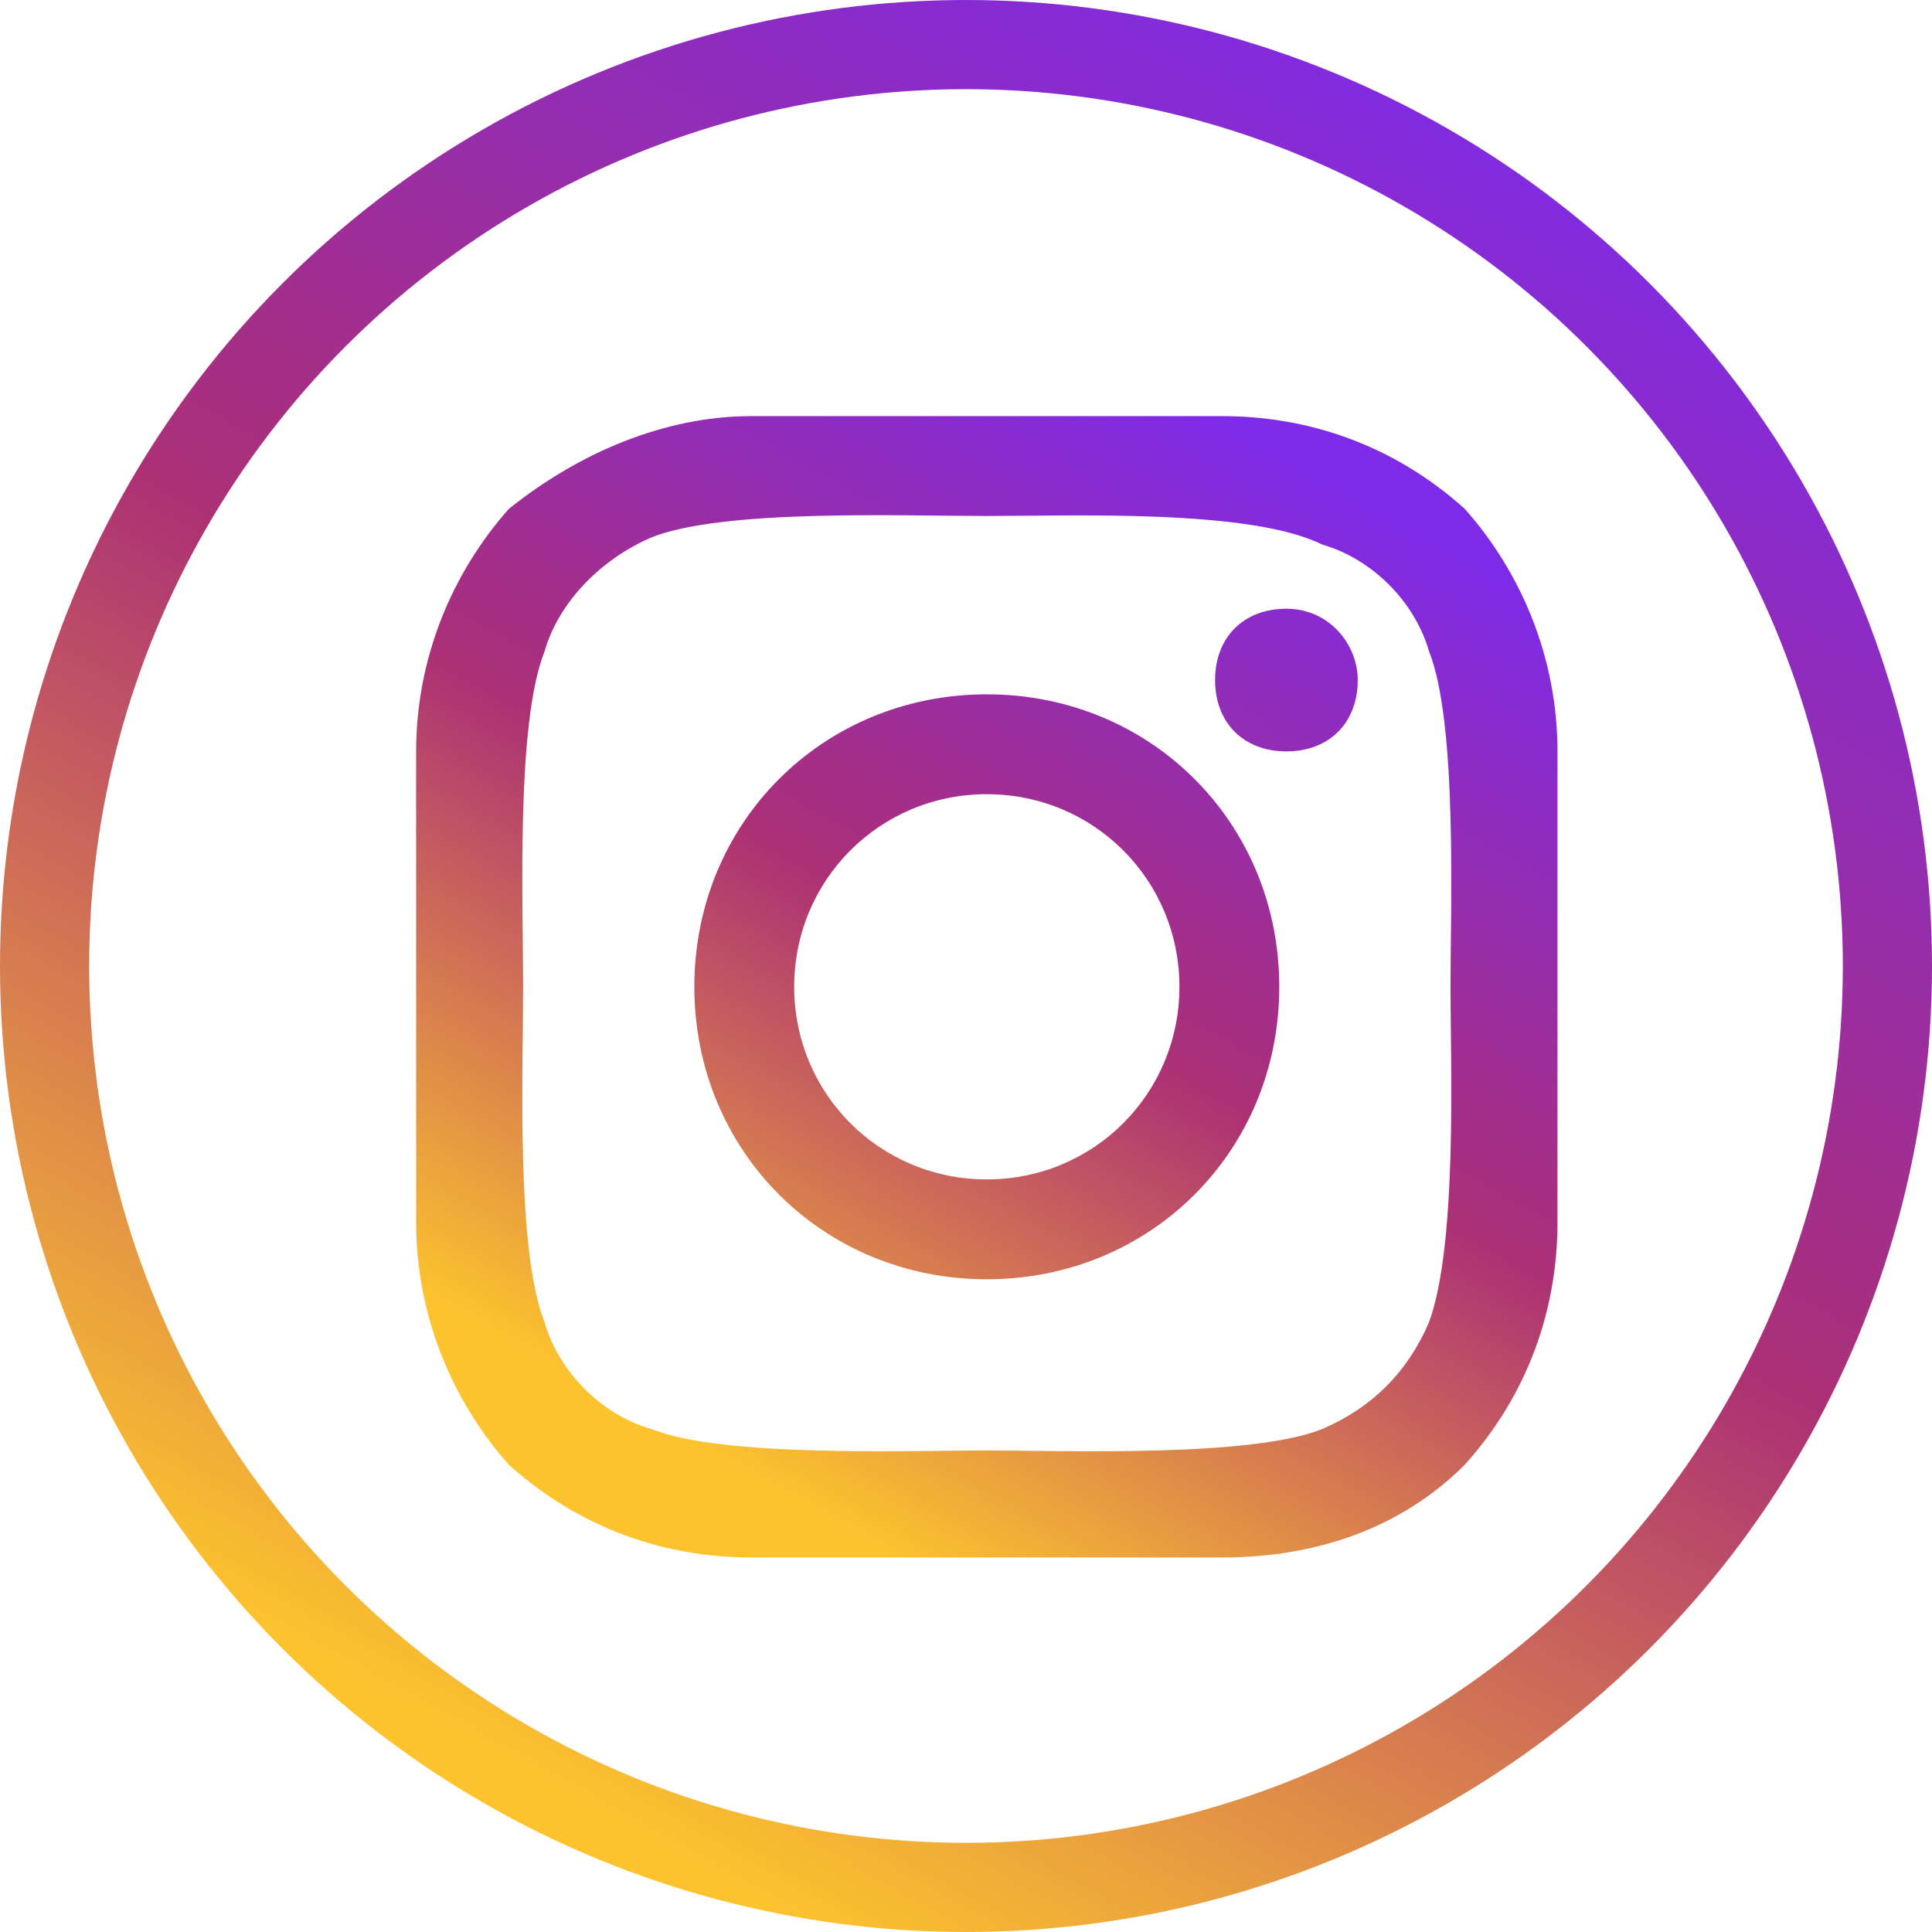 <?xml version="1.0" encoding="UTF-8"?>
<svg xmlns="http://www.w3.org/2000/svg" width="65" height="65" viewBox="0 0 65 65" fill="none">
  <path d="M39.68 33.2C39.68 29.6 36.8 26.72 33.2 26.72C29.6 26.72 26.72 29.6 26.72 33.2C26.72 36.8 29.6 39.68 33.2 39.68C36.8 39.68 39.68 36.8 39.68 33.2ZM43.04 33.2C43.04 38.72 38.72 43.04 33.2 43.04C27.68 43.04 23.36 38.72 23.36 33.2C23.36 27.68 27.68 23.36 33.2 23.36C38.72 23.36 43.04 27.68 43.04 33.2ZM45.68 22.88C45.68 24.32 44.72 25.28 43.28 25.28C41.84 25.28 40.88 24.32 40.88 22.88C40.88 21.44 41.84 20.48 43.28 20.48C44.72 20.48 45.68 21.68 45.68 22.88ZM33.2 17.36C30.32 17.36 24.32 17.12 21.92 18.08C20.24 18.8 18.8 20.24 18.32 21.92C17.36 24.32 17.6 30.32 17.6 33.2C17.6 36.08 17.36 42.08 18.32 44.48C18.8 46.16 20.24 47.6 21.92 48.08C24.32 49.04 30.56 48.8 33.2 48.8C35.84 48.8 42.08 49.04 44.48 48.08C46.16 47.36 47.36 46.16 48.08 44.48C49.04 41.84 48.8 35.84 48.8 33.2C48.8 30.56 49.04 24.32 48.08 21.92C47.6 20.24 46.16 18.8 44.48 18.32C42.08 17.12 36.08 17.36 33.2 17.36ZM52.4 33.2C52.4 35.84 52.4 38.48 52.4 41.12C52.4 44 51.44 46.88 49.28 49.28C47.12 51.44 44.24 52.4 41.12 52.4C38.48 52.4 35.84 52.4 33.2 52.4C30.56 52.4 27.92 52.4 25.28 52.4C22.4 52.4 19.52 51.44 17.12 49.28C15.2 47.12 14 44.24 14 41.12C14 38.48 14 35.84 14 33.2C14 30.56 14 27.92 14 25.28C14 22.16 15.2 19.28 17.12 17.12C19.52 15.2 22.4 14 25.28 14C27.92 14 30.56 14 33.2 14C35.84 14 38.48 14 41.12 14C44 14 46.88 14.96 49.28 17.12C51.2 19.28 52.4 22.16 52.4 25.28C52.4 27.92 52.4 30.56 52.4 33.2Z" fill="url(#paint0_linear_11_41)"></path>
  <circle cx="32.5" cy="32.5" r="31" stroke="url(#paint1_linear_11_41)" stroke-width="3"></circle>
  <defs>
    <linearGradient id="paint0_linear_11_41" x1="41.471" y1="14" x2="21.385" y2="50.037" gradientUnits="userSpaceOnUse">
      <stop stop-color="#7E2AE9"></stop>
      <stop offset="0.49" stop-color="#AC3075"></stop>
      <stop offset="0.948" stop-color="#FDC32D"></stop>
    </linearGradient>
    <linearGradient id="paint1_linear_11_41" x1="46.5" y1="4.67667e-07" x2="12.5" y2="61" gradientUnits="userSpaceOnUse">
      <stop stop-color="#7E2AE9"></stop>
      <stop offset="0.49" stop-color="#AC3075"></stop>
      <stop offset="0.948" stop-color="#FDC32D"></stop>
    </linearGradient>
  </defs>
</svg>
